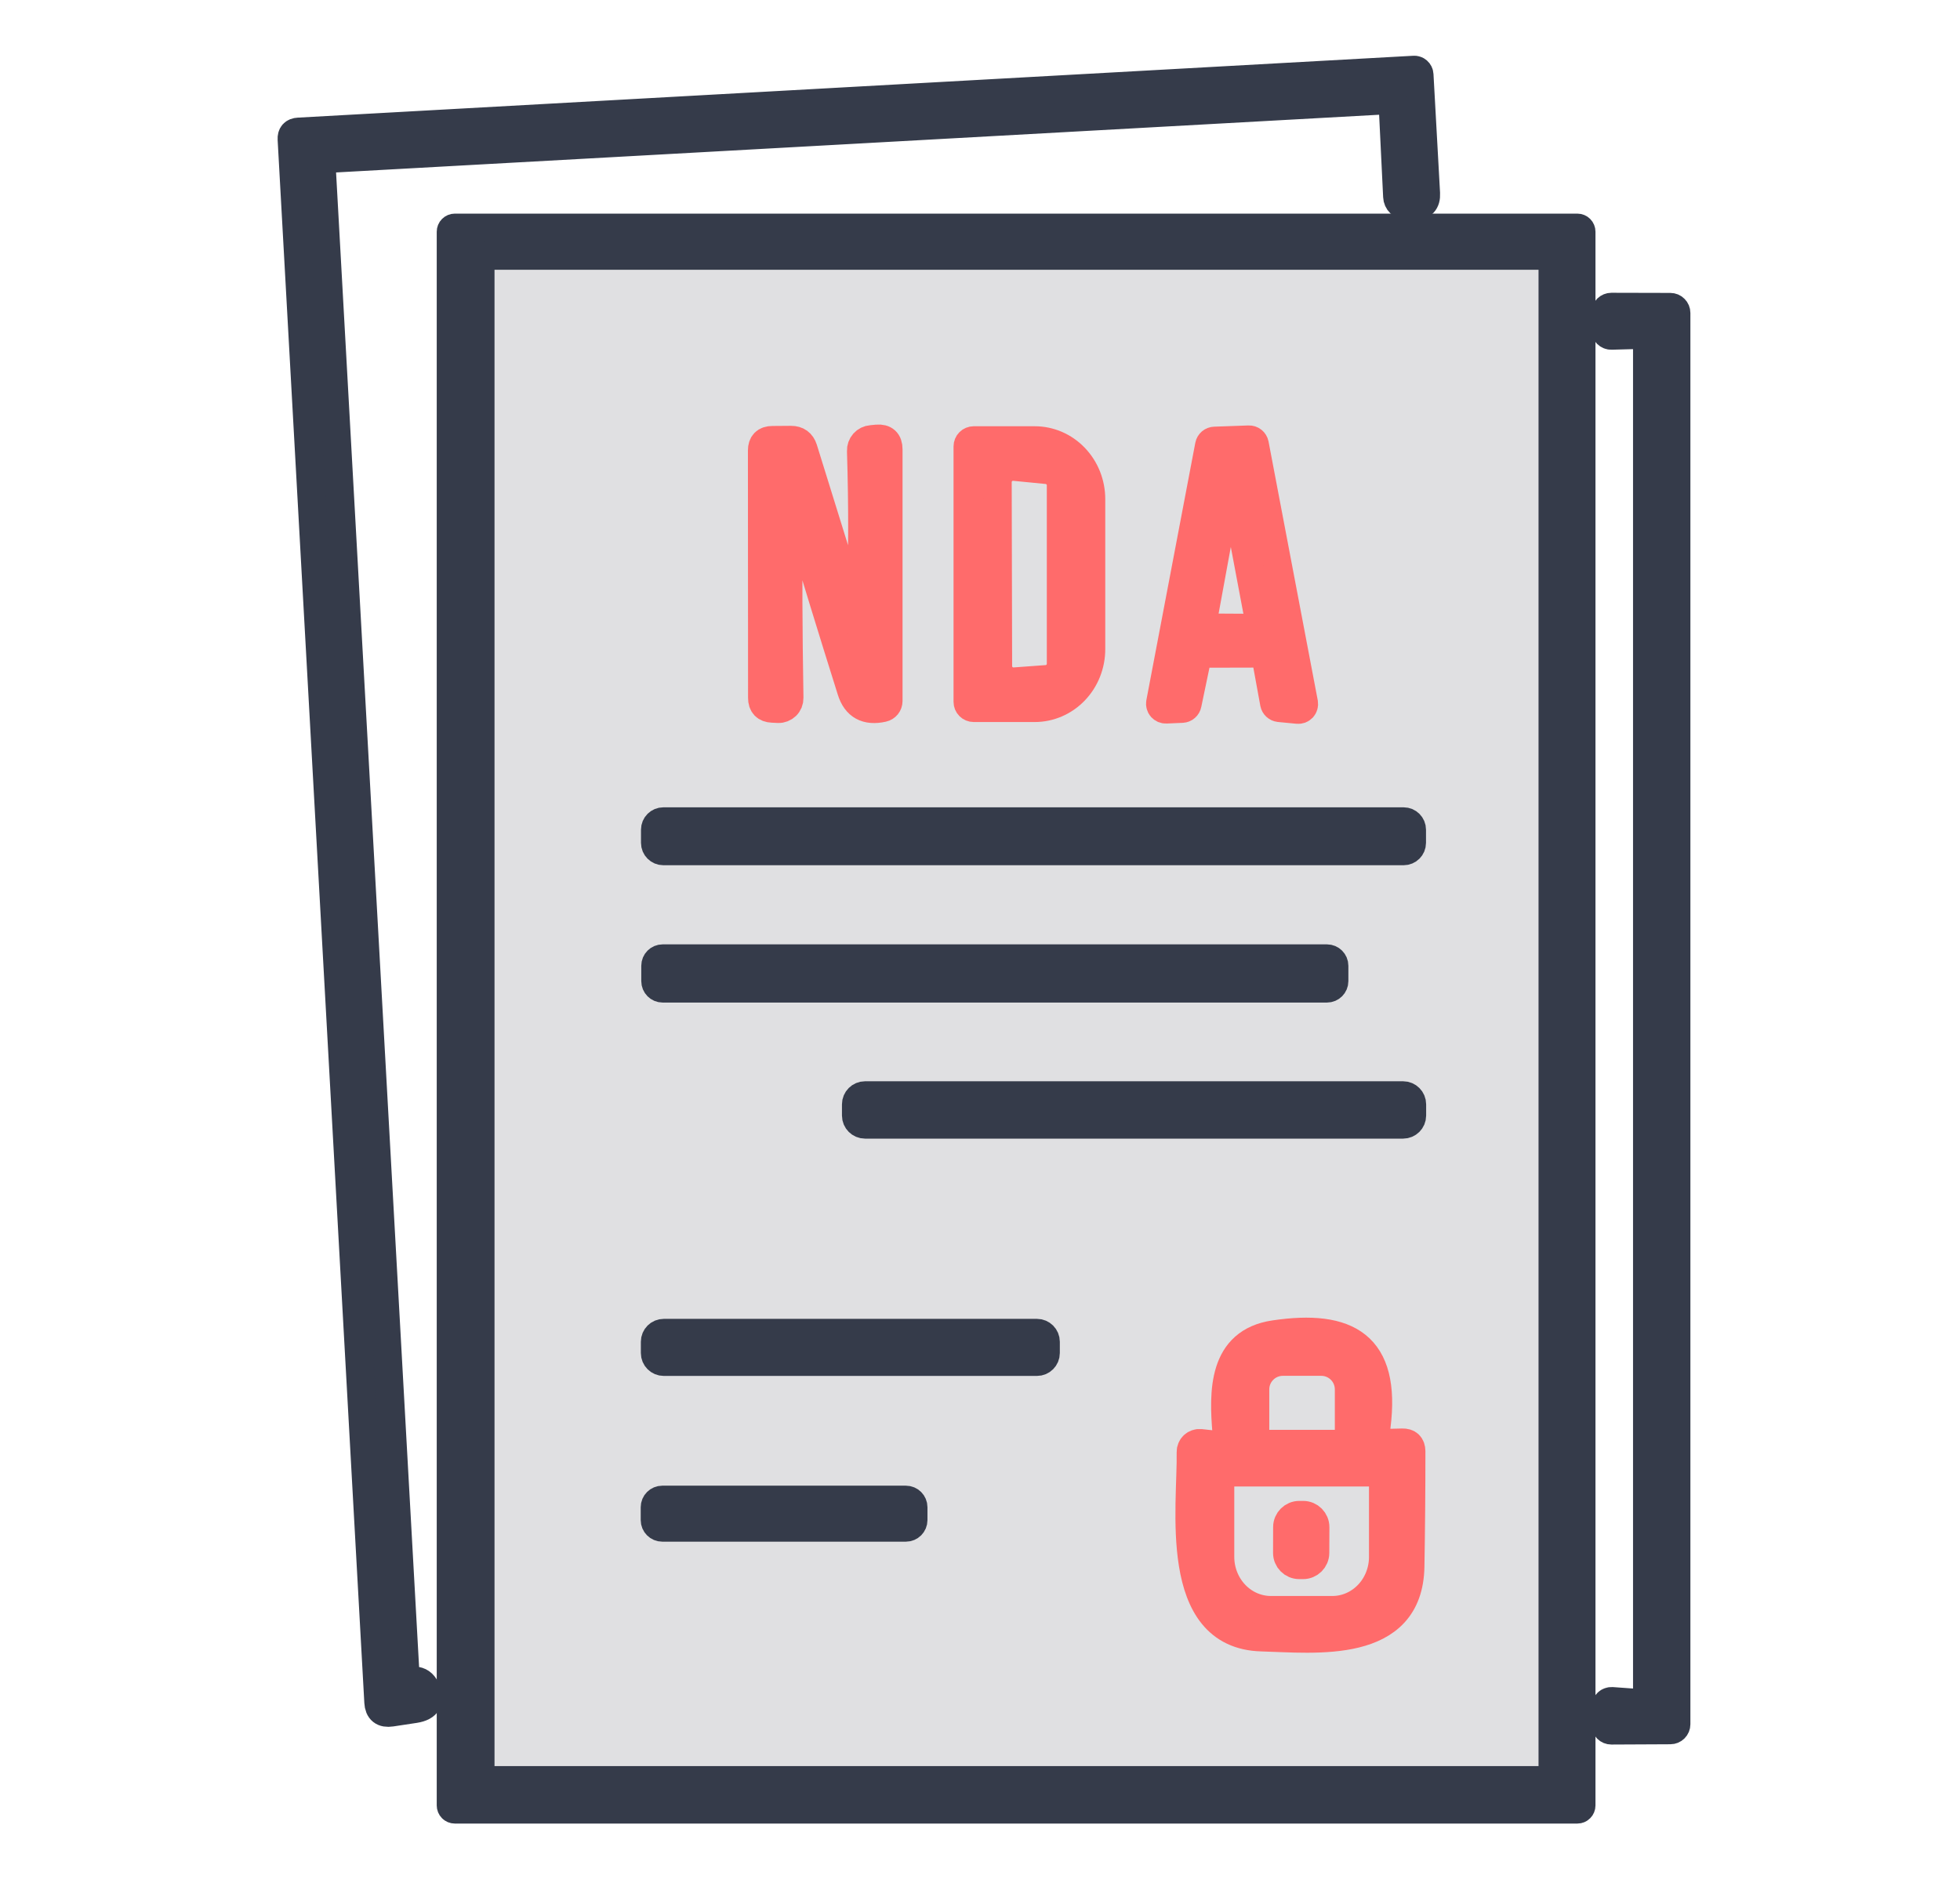 <?xml version="1.0" encoding="UTF-8"?>
<svg xmlns="http://www.w3.org/2000/svg" width="56" height="54" viewBox="0 0 56 54" fill="none">
  <path d="M44.831 6.992H13.331V50.992H44.831V6.992Z" fill="#E0E0E2"></path>
  <path d="M11.848 48.023C11.986 48.026 12.091 48.099 12.161 48.243C12.326 48.58 12.223 48.777 11.852 48.835L11.178 48.937C10.945 48.973 10.822 48.875 10.809 48.643L8.332 3.98C8.324 3.842 8.389 3.768 8.528 3.761L40.396 1.993C40.416 1.991 40.436 1.993 40.455 2C40.474 2.006 40.491 2.016 40.506 2.029C40.521 2.042 40.533 2.058 40.542 2.076C40.551 2.094 40.556 2.114 40.557 2.134L40.745 5.528C40.758 5.774 40.642 5.896 40.396 5.893L40.196 5.889C40.124 5.888 40.055 5.859 40.003 5.809C39.951 5.759 39.921 5.691 39.918 5.619L39.796 3.11C39.788 2.943 39.701 2.863 39.534 2.871L9.351 4.541C9.238 4.548 9.185 4.609 9.19 4.721L11.581 47.769C11.592 47.936 11.681 48.021 11.848 48.023Z" fill="#353B4A" stroke="#353B4A" stroke-width="0.8"></path>
  <path d="M45.185 51.59C45.185 51.622 45.173 51.651 45.151 51.673C45.129 51.696 45.099 51.708 45.068 51.708H12.995C12.964 51.708 12.934 51.696 12.912 51.673C12.89 51.651 12.878 51.622 12.878 51.59V6.622C12.878 6.591 12.89 6.561 12.912 6.539C12.934 6.517 12.964 6.504 12.995 6.504H45.068C45.099 6.504 45.129 6.517 45.151 6.539C45.173 6.561 45.185 6.591 45.185 6.622V51.59ZM44.358 7.469C44.358 7.426 44.341 7.385 44.311 7.355C44.281 7.325 44.24 7.308 44.197 7.308H13.889C13.847 7.308 13.806 7.325 13.776 7.355C13.745 7.385 13.729 7.426 13.729 7.469V50.705C13.729 50.747 13.745 50.788 13.776 50.818C13.806 50.848 13.847 50.865 13.889 50.865H44.197C44.24 50.865 44.281 50.848 44.311 50.818C44.341 50.788 44.358 50.747 44.358 50.705V7.469Z" fill="#353B4A" stroke="#353B4A" stroke-width="0.8"></path>
  <path d="M45.862 9.417L45.866 8.935C45.867 8.89 45.886 8.847 45.918 8.815C45.95 8.784 45.994 8.766 46.039 8.766L47.724 8.77C47.77 8.77 47.814 8.788 47.846 8.821C47.879 8.853 47.897 8.897 47.897 8.943V49.27C47.897 49.316 47.879 49.359 47.846 49.392C47.814 49.424 47.77 49.442 47.724 49.442L46.039 49.45C45.993 49.45 45.949 49.432 45.917 49.4C45.884 49.367 45.866 49.323 45.866 49.278L45.87 48.776C45.871 48.753 45.876 48.73 45.886 48.708C45.895 48.687 45.909 48.668 45.926 48.652C45.943 48.636 45.964 48.624 45.986 48.617C46.008 48.609 46.031 48.606 46.054 48.607L46.874 48.666C46.897 48.668 46.92 48.665 46.942 48.657C46.964 48.649 46.985 48.637 47.002 48.621C47.019 48.606 47.033 48.587 47.043 48.565C47.052 48.544 47.057 48.521 47.058 48.498V9.742C47.058 9.719 47.053 9.696 47.044 9.675C47.035 9.654 47.022 9.635 47.006 9.619C46.99 9.603 46.97 9.59 46.949 9.582C46.927 9.573 46.904 9.569 46.882 9.57L46.039 9.593C46.015 9.594 45.992 9.59 45.971 9.581C45.949 9.572 45.929 9.559 45.913 9.543C45.896 9.526 45.883 9.507 45.875 9.485C45.866 9.463 45.862 9.44 45.862 9.417Z" fill="#353B4A" stroke="#353B4A" stroke-width="0.8"></path>
  <path d="M24.587 17.397C24.645 15.978 24.648 14.475 24.599 12.886C24.595 12.801 24.625 12.719 24.68 12.656C24.736 12.593 24.814 12.555 24.897 12.549L25.057 12.533C25.277 12.515 25.387 12.617 25.387 12.839V20.032C25.387 20.078 25.371 20.123 25.342 20.16C25.312 20.196 25.272 20.221 25.226 20.231C24.758 20.336 24.456 20.17 24.32 19.734C23.772 17.993 23.275 16.374 22.831 14.877C22.645 14.25 22.547 14.263 22.537 14.916C22.516 16.267 22.523 17.944 22.556 19.945C22.557 19.987 22.549 20.029 22.533 20.068C22.517 20.107 22.494 20.142 22.464 20.171C22.434 20.2 22.399 20.223 22.36 20.238C22.322 20.253 22.28 20.261 22.239 20.259L22.067 20.251C21.871 20.243 21.773 20.14 21.773 19.941L21.769 12.874C21.769 12.673 21.869 12.572 22.07 12.572L22.6 12.568C22.783 12.568 22.901 12.654 22.956 12.827L24.383 17.421C24.503 17.802 24.571 17.795 24.587 17.397Z" fill="#FF6B6B" stroke="#FF6B6B" stroke-width="0.8"></path>
  <path d="M27.644 12.757C27.644 12.71 27.662 12.665 27.695 12.632C27.728 12.599 27.773 12.58 27.82 12.58H29.564C29.993 12.58 30.404 12.757 30.706 13.073C31.009 13.388 31.179 13.816 31.179 14.262V18.55C31.179 18.996 31.009 19.424 30.706 19.739C30.404 20.054 29.993 20.232 29.564 20.232H27.82C27.773 20.232 27.728 20.213 27.695 20.18C27.662 20.147 27.644 20.102 27.644 20.055V12.757ZM30.309 13.866C30.309 13.757 30.267 13.651 30.193 13.571C30.119 13.49 30.018 13.441 29.909 13.431L28.988 13.341C28.927 13.335 28.865 13.341 28.807 13.361C28.748 13.38 28.695 13.411 28.649 13.453C28.604 13.494 28.568 13.545 28.543 13.601C28.518 13.657 28.506 13.718 28.506 13.78L28.518 19.032C28.518 19.093 28.53 19.152 28.554 19.208C28.578 19.263 28.613 19.313 28.657 19.354C28.701 19.395 28.754 19.427 28.811 19.447C28.867 19.467 28.928 19.476 28.988 19.471L29.901 19.404C30.012 19.397 30.115 19.348 30.191 19.267C30.266 19.186 30.308 19.08 30.309 18.969V13.866Z" fill="#FF6B6B" stroke="#FF6B6B" stroke-width="0.8"></path>
  <path d="M36.007 18.676L34.365 18.68C34.327 18.68 34.291 18.692 34.262 18.716C34.233 18.739 34.212 18.772 34.204 18.809L33.93 20.122C33.923 20.158 33.904 20.191 33.876 20.215C33.849 20.239 33.814 20.253 33.777 20.255L33.314 20.275C33.29 20.276 33.266 20.271 33.243 20.262C33.221 20.252 33.201 20.237 33.184 20.219C33.168 20.201 33.157 20.179 33.15 20.155C33.143 20.132 33.142 20.107 33.146 20.083L34.545 12.725C34.552 12.689 34.572 12.655 34.6 12.631C34.629 12.607 34.665 12.593 34.702 12.592L35.682 12.557C35.721 12.555 35.76 12.568 35.791 12.592C35.822 12.617 35.843 12.651 35.851 12.69L37.258 20.091C37.262 20.116 37.261 20.142 37.253 20.166C37.246 20.191 37.233 20.213 37.216 20.232C37.198 20.25 37.177 20.265 37.153 20.274C37.129 20.282 37.103 20.286 37.078 20.283L36.548 20.232C36.513 20.228 36.48 20.213 36.454 20.189C36.428 20.165 36.41 20.134 36.403 20.099L36.168 18.813C36.162 18.775 36.142 18.74 36.113 18.715C36.083 18.69 36.046 18.676 36.007 18.676ZM35.855 17.939C35.873 17.939 35.892 17.935 35.909 17.927C35.926 17.92 35.941 17.908 35.953 17.894C35.965 17.88 35.973 17.863 35.978 17.845C35.983 17.827 35.983 17.808 35.98 17.79L35.286 14.105C35.281 14.076 35.266 14.05 35.243 14.031C35.221 14.012 35.192 14.002 35.163 14.002C35.133 14.002 35.105 14.012 35.082 14.031C35.059 14.05 35.044 14.076 35.039 14.105L34.365 17.782C34.361 17.8 34.362 17.819 34.367 17.836C34.371 17.854 34.379 17.871 34.391 17.885C34.403 17.899 34.417 17.91 34.434 17.918C34.45 17.926 34.468 17.931 34.486 17.931L35.855 17.939Z" fill="#FF6B6B" stroke="#FF6B6B" stroke-width="0.8"></path>
  <path d="M40.104 23.469H18.953C18.821 23.469 18.714 23.576 18.714 23.708V24.085C18.714 24.217 18.821 24.324 18.953 24.324H40.104C40.236 24.324 40.343 24.217 40.343 24.085V23.708C40.343 23.576 40.236 23.469 40.104 23.469Z" fill="#353B4A" stroke="#353B4A" stroke-width="0.8"></path>
  <path d="M37.913 27.385H18.933C18.816 27.385 18.722 27.48 18.722 27.597V28.036C18.722 28.153 18.816 28.248 18.933 28.248H37.913C38.03 28.248 38.125 28.153 38.125 28.036V27.597C38.125 27.48 38.03 27.385 37.913 27.385Z" fill="#353B4A" stroke="#353B4A" stroke-width="0.8"></path>
  <path d="M40.089 31.297H24.715C24.572 31.297 24.456 31.413 24.456 31.556V31.878C24.456 32.02 24.572 32.136 24.715 32.136H40.089C40.231 32.136 40.347 32.02 40.347 31.878V31.556C40.347 31.413 40.231 31.297 40.089 31.297Z" fill="#353B4A" stroke="#353B4A" stroke-width="0.8"></path>
  <path d="M29.627 38.086H18.965C18.824 38.086 18.71 38.2 18.71 38.341V38.663C18.71 38.803 18.824 38.917 18.965 38.917H29.627C29.767 38.917 29.881 38.803 29.881 38.663V38.341C29.881 38.2 29.767 38.086 29.627 38.086Z" fill="#353B4A" stroke="#353B4A" stroke-width="0.8"></path>
  <path d="M39.75 41.227L40.063 41.219C40.236 41.214 40.323 41.297 40.326 41.469C40.326 42.596 40.317 43.693 40.298 44.762C40.259 47.153 37.582 46.832 36.049 46.789C33.478 46.722 34.046 43.041 34.019 41.489C34.018 41.454 34.025 41.419 34.039 41.386C34.052 41.354 34.073 41.324 34.099 41.3C34.125 41.276 34.156 41.258 34.189 41.247C34.222 41.235 34.258 41.231 34.293 41.234L34.697 41.278C34.743 41.282 34.79 41.277 34.834 41.261C34.877 41.246 34.917 41.221 34.95 41.189C34.983 41.156 35.008 41.116 35.024 41.073C35.04 41.029 35.046 40.983 35.042 40.937C34.944 39.78 34.916 38.345 36.414 38.126C38.503 37.816 39.624 38.436 39.33 40.76C39.291 41.076 39.431 41.232 39.75 41.227ZM36.084 41.258H38.319C38.377 41.258 38.433 41.235 38.474 41.194C38.515 41.152 38.538 41.097 38.538 41.038V39.702C38.538 39.493 38.455 39.292 38.308 39.145C38.16 38.997 37.959 38.914 37.75 38.914H36.653C36.444 38.914 36.243 38.997 36.096 39.145C35.948 39.292 35.865 39.493 35.865 39.702V41.038C35.865 41.097 35.888 41.152 35.929 41.194C35.971 41.235 36.026 41.258 36.084 41.258ZM39.35 42.077H35.03C35.008 42.077 34.987 42.081 34.967 42.09C34.947 42.098 34.929 42.11 34.914 42.125C34.898 42.141 34.886 42.159 34.878 42.179C34.87 42.199 34.865 42.22 34.865 42.242V44.488C34.865 44.89 35.018 45.276 35.289 45.56C35.56 45.845 35.928 46.005 36.312 46.005H38.068C38.452 46.005 38.819 45.845 39.091 45.56C39.362 45.276 39.514 44.89 39.514 44.488V42.242C39.514 42.22 39.51 42.199 39.502 42.179C39.494 42.159 39.481 42.141 39.466 42.125C39.451 42.11 39.433 42.098 39.413 42.09C39.393 42.081 39.371 42.077 39.35 42.077Z" fill="#FF6B6B" stroke="#FF6B6B" stroke-width="0.8"></path>
  <path d="M25.883 42.853H18.922C18.803 42.853 18.706 42.95 18.706 43.069V43.437C18.706 43.556 18.803 43.653 18.922 43.653H25.883C26.002 43.653 26.099 43.556 26.099 43.437V43.069C26.099 42.95 26.002 42.853 25.883 42.853Z" fill="#353B4A" stroke="#353B4A" stroke-width="0.8"></path>
  <path d="M37.235 43.288L37.125 43.288C36.932 43.287 36.776 43.443 36.775 43.636L36.773 44.373C36.772 44.565 36.927 44.722 37.12 44.723L37.23 44.723C37.422 44.724 37.579 44.568 37.58 44.375L37.583 43.639C37.583 43.446 37.428 43.289 37.235 43.288Z" fill="#FF6B6B" stroke="#FF6B6B" stroke-width="0.8"></path>
</svg>
